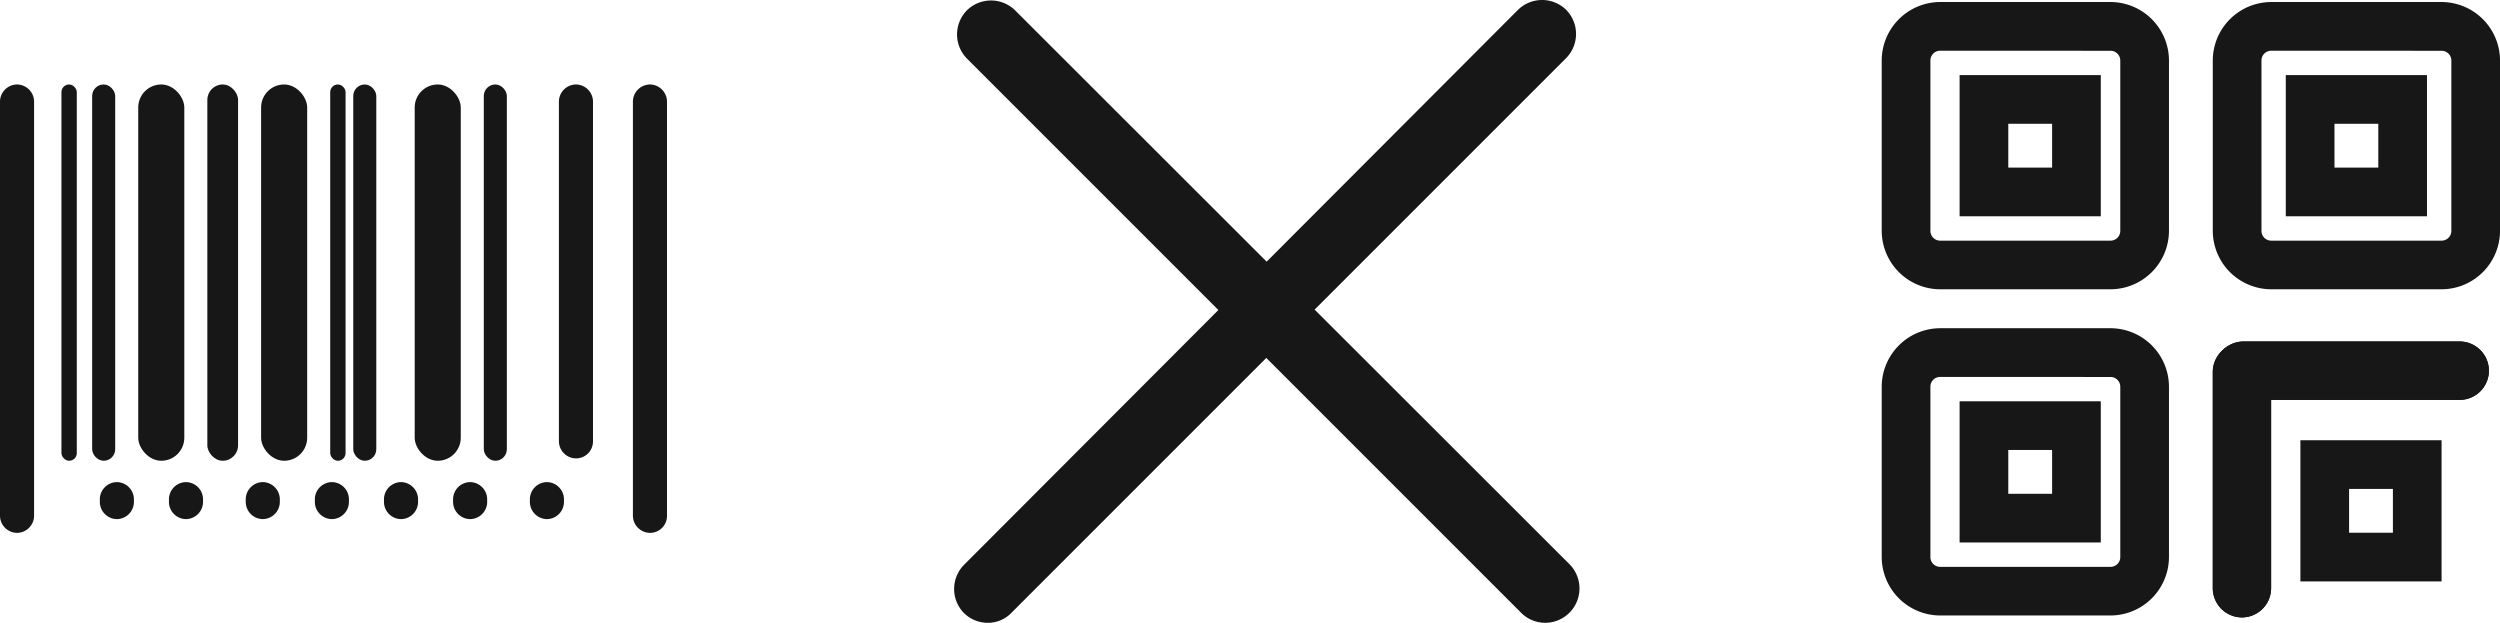 <svg xmlns="http://www.w3.org/2000/svg" viewBox="1349 872 325.544 81.101"><defs><style>.a{fill:#171717;}.b{fill:none;}</style></defs><g transform="translate(1662 1000.025)"><g transform="translate(-24.86 -83.378)"><path class="a" d="M-3542.7-426.6h0a3.815,3.815,0,0,1,3.8,3.8v28.148a3.815,3.815,0,0,1-3.8,3.8h0a3.815,3.815,0,0,1-3.8-3.8V-422.8A3.815,3.815,0,0,1-3542.7-426.6Z" transform="translate(3546.5 426.6)"/><path class="a" d="M-3542.7-390.844a3.815,3.815,0,0,1-3.8-3.8V-422.8a3.815,3.815,0,0,1,3.8-3.8,3.815,3.815,0,0,1,3.8,3.8v28.148A3.815,3.815,0,0,1-3542.7-390.844Zm0-35.122a3.139,3.139,0,0,0-3.17,3.17v28.148a3.139,3.139,0,0,0,3.17,3.17,3.139,3.139,0,0,0,3.17-3.17V-422.8A3.139,3.139,0,0,0-3542.7-425.966Z" transform="translate(3546.5 426.6)"/></g><g transform="translate(11.097 -83.557) rotate(90)"><path class="a" d="M3.8,0h0a3.815,3.815,0,0,1,3.8,3.8V31.952a3.815,3.815,0,0,1-3.8,3.8h0a3.815,3.815,0,0,1-3.8-3.8V3.8A3.815,3.815,0,0,1,3.8,0Z"/><path class="a" d="M7.608,3.8V31.952a3.8,3.8,0,1,1-7.608,0V3.8a3.8,3.8,0,1,1,7.608,0ZM.634,31.952a3.139,3.139,0,0,0,3.17,3.17,3.139,3.139,0,0,0,3.17-3.17V3.8A3.139,3.139,0,0,0,3.8.634,3.139,3.139,0,0,0,.634,3.8Z"/></g><g transform="translate(-67.97 -127.756)"><path class="b" d="M-3538.892-426.6h22.189a7.63,7.63,0,0,1,7.608,7.608V-396.8a7.63,7.63,0,0,1-7.608,7.608h-22.189a7.63,7.63,0,0,1-7.608-7.608v-22.189A7.63,7.63,0,0,1-3538.892-426.6Z" transform="translate(3546.5 426.6)"/><path class="a" d="M-3516.7-389.2h-22.189a7.63,7.63,0,0,1-7.608-7.608v-22.189a7.63,7.63,0,0,1,7.608-7.608h22.189a7.63,7.63,0,0,1,7.608,7.608V-396.8A7.63,7.63,0,0,1-3516.7-389.2Zm-22.189-31.065a1.272,1.272,0,0,0-1.268,1.268V-396.8a1.272,1.272,0,0,0,1.268,1.268h22.189a1.271,1.271,0,0,0,1.268-1.268v-22.189a1.271,1.271,0,0,0-1.268-1.268Z" transform="translate(3546.5 426.6)"/></g><g transform="translate(-57.826 -118.246)"><path class="b" d="M-3543.33-426.6h12.045a3.139,3.139,0,0,1,3.17,3.17v12.045a3.139,3.139,0,0,1-3.17,3.17h-12.045a3.139,3.139,0,0,1-3.17-3.17V-423.43A3.139,3.139,0,0,1-3543.33-426.6Z" transform="translate(3546.5 426.6)"/><path class="a" d="M-3528.115-408.215H-3546.5V-426.6h18.385Zm-12.045-6.34h5.706v-5.706h-5.706Z" transform="translate(3546.5 426.6)"/></g><g transform="translate(-15.35 -118.246)"><path class="b" d="M-3543.33-426.6h12.045a3.139,3.139,0,0,1,3.17,3.17v12.045a3.139,3.139,0,0,1-3.17,3.17h-12.045a3.139,3.139,0,0,1-3.17-3.17V-423.43A3.139,3.139,0,0,1-3543.33-426.6Z" transform="translate(3546.5 426.6)"/><path class="a" d="M-3528.115-408.215H-3546.5V-426.6h18.385Zm-12.045-6.34h5.706v-5.706h-5.706Z" transform="translate(3546.5 426.6)"/></g><g transform="translate(-13.448 -70.698)"><path class="b" d="M-3543.33-426.6h12.045a3.139,3.139,0,0,1,3.17,3.17v12.045a3.139,3.139,0,0,1-3.17,3.17h-12.045a3.139,3.139,0,0,1-3.17-3.17V-423.43A3.139,3.139,0,0,1-3543.33-426.6Z" transform="translate(3546.5 426.6)"/><path class="a" d="M-3528.115-408.215H-3546.5V-426.6h18.385Zm-12.045-6.34h5.706v-5.706h-5.706Z" transform="translate(3546.5 426.6)"/></g><g transform="translate(-57.826 -75.77)"><path class="b" d="M-3543.33-426.6h12.045a3.139,3.139,0,0,1,3.17,3.17v12.045a3.139,3.139,0,0,1-3.17,3.17h-12.045a3.139,3.139,0,0,1-3.17-3.17V-423.43A3.139,3.139,0,0,1-3543.33-426.6Z" transform="translate(3546.5 426.6)"/><path class="a" d="M-3528.115-408.215H-3546.5V-426.6h18.385Zm-12.045-6.34h5.706v-5.706h-5.706Z" transform="translate(3546.5 426.6)"/></g><g transform="translate(-24.86 -127.756)"><path class="b" d="M-3538.892-426.6h22.189a7.63,7.63,0,0,1,7.608,7.608V-396.8a7.63,7.63,0,0,1-7.608,7.608h-22.189a7.63,7.63,0,0,1-7.608-7.608v-22.189A7.63,7.63,0,0,1-3538.892-426.6Z" transform="translate(3546.5 426.6)"/><path class="a" d="M-3516.7-389.2h-22.189a7.63,7.63,0,0,1-7.608-7.608v-22.189a7.63,7.63,0,0,1,7.608-7.608h22.189a7.63,7.63,0,0,1,7.608,7.608V-396.8A7.63,7.63,0,0,1-3516.7-389.2Zm-22.189-31.065a1.272,1.272,0,0,0-1.268,1.268V-396.8a1.272,1.272,0,0,0,1.268,1.268h22.189a1.271,1.271,0,0,0,1.268-1.268v-22.189a1.271,1.271,0,0,0-1.268-1.268Z" transform="translate(3546.5 426.6)"/></g><g transform="translate(-67.97 -85.279)"><path class="b" d="M-3538.892-426.6h22.189a7.63,7.63,0,0,1,7.608,7.608V-396.8a7.63,7.63,0,0,1-7.608,7.608h-22.189a7.63,7.63,0,0,1-7.608-7.608v-22.189A7.63,7.63,0,0,1-3538.892-426.6Z" transform="translate(3546.5 426.6)"/><path class="a" d="M-3516.7-389.2h-22.189a7.63,7.63,0,0,1-7.608-7.608v-22.189a7.63,7.63,0,0,1,7.608-7.608h22.189a7.63,7.63,0,0,1,7.608,7.608V-396.8A7.63,7.63,0,0,1-3516.7-389.2Zm-22.189-31.065a1.272,1.272,0,0,0-1.268,1.268V-396.8a1.272,1.272,0,0,0,1.268,1.268h22.189a1.271,1.271,0,0,0,1.268-1.268v-22.189a1.271,1.271,0,0,0-1.268-1.268Z" transform="translate(3546.5 426.6)"/></g><path class="a" d="M-112.635-46.924a4.416,4.416,0,0,1-3.106-1.268,4.477,4.477,0,0,1,0-6.276L-43.6-126.741a4.477,4.477,0,0,1,6.276,0,4.477,4.477,0,0,1,0,6.276l-72.209,72.209A4.223,4.223,0,0,1-112.635-46.924Z" transform="translate(-71.732)"/><path class="a" d="M-39.825-46.888a4.416,4.416,0,0,1-3.106-1.268l-72.209-72.209a4.477,4.477,0,0,1,0-6.276,4.477,4.477,0,0,1,6.276,0L-36.656-54.5a4.477,4.477,0,0,1,0,6.276A4.469,4.469,0,0,1-39.825-46.888Z" transform="translate(-71.952 -0.037)"/><path class="a" d="M-242.281-24.182A2.246,2.246,0,0,1-244.5-26.4v-.38A2.246,2.246,0,0,1-242.281-29a2.246,2.246,0,0,1,2.219,2.219v.38A2.246,2.246,0,0,1-242.281-24.182Z" transform="translate(-27.5 -36.246)"/><path class="a" d="M-202.581-24.182A2.246,2.246,0,0,1-204.8-26.4v-.38A2.246,2.246,0,0,1-202.581-29a2.246,2.246,0,0,1,2.219,2.219v.38A2.246,2.246,0,0,1-202.581-24.182Z" transform="translate(-39.2 -36.246)"/><path class="a" d="M-254.981-24.182A2.246,2.246,0,0,1-257.2-26.4v-.38A2.246,2.246,0,0,1-254.981-29a2.246,2.246,0,0,1,2.219,2.219v.38A2.246,2.246,0,0,1-254.981-24.182Z" transform="translate(-23.8 -36.246)"/><path class="a" d="M-216.081-24.182A2.246,2.246,0,0,1-218.3-26.4v-.38A2.246,2.246,0,0,1-216.081-29a2.246,2.246,0,0,1,2.219,2.219v.38A2.246,2.246,0,0,1-216.081-24.182Z" transform="translate(-35.7 -36.246)"/><path class="a" d="M-268.481-24.182A2.246,2.246,0,0,1-270.7-26.4v-.38A2.246,2.246,0,0,1-268.481-29a2.246,2.246,0,0,1,2.219,2.219v.38A2.246,2.246,0,0,1-268.481-24.182Z" transform="translate(-20.3 -36.246)"/><path class="a" d="M-228.781-24.182A2.246,2.246,0,0,1-231-26.4v-.38A2.246,2.246,0,0,1-228.781-29a2.246,2.246,0,0,1,2.219,2.219v.38A2.246,2.246,0,0,1-228.781-24.182Z" transform="translate(-32 -36.246)"/><path class="a" d="M-281.981-24.182A2.246,2.246,0,0,1-284.2-26.4v-.38A2.246,2.246,0,0,1-281.981-29a2.246,2.246,0,0,1,2.219,2.219v.38A2.246,2.246,0,0,1-281.981-24.182Z" transform="translate(-15.8 -36.246)"/><path class="a" d="M-180.781-51.711A2.246,2.246,0,0,1-183-53.93v-53.951a2.246,2.246,0,0,1,2.219-2.219,2.246,2.246,0,0,1,2.219,2.219V-53.93A2.205,2.205,0,0,1-180.781-51.711Z" transform="translate(-47.584 -6.925)"/><path class="a" d="M-195.981-61.411A2.246,2.246,0,0,1-198.2-63.63v-44.251a2.246,2.246,0,0,1,2.219-2.219,2.246,2.246,0,0,1,2.219,2.219V-63.63A2.205,2.205,0,0,1-195.981-61.411Z" transform="translate(-42.02 -6.925)"/><path class="a" d="M-310.781-51.711A2.246,2.246,0,0,1-313-53.93v-53.951a2.246,2.246,0,0,1,2.219-2.219,2.246,2.246,0,0,1,2.219,2.219V-53.93A2.246,2.246,0,0,1-310.781-51.711Z" transform="translate(0 -6.925)"/><rect class="a" width="6" height="49" rx="3" transform="translate(-295 -117.025)"/><rect class="a" width="4" height="49" rx="2" transform="translate(-286 -117.025)"/><rect class="a" width="2" height="49" rx="1" transform="translate(-270 -117.025)"/><rect class="a" width="2" height="49" rx="1" transform="translate(-305 -117.025)"/><rect class="a" width="3" height="49" rx="1.5" transform="translate(-250 -117.025)"/><rect class="a" width="6" height="49" rx="3" transform="translate(-279 -117.025)"/><rect class="a" width="6" height="49" rx="3" transform="translate(-259 -117.025)"/><rect class="a" width="3" height="49" rx="1.5" transform="translate(-301 -117.025)"/><rect class="a" width="3" height="49" rx="1.5" transform="translate(-267 -117.025)"/></g></svg>